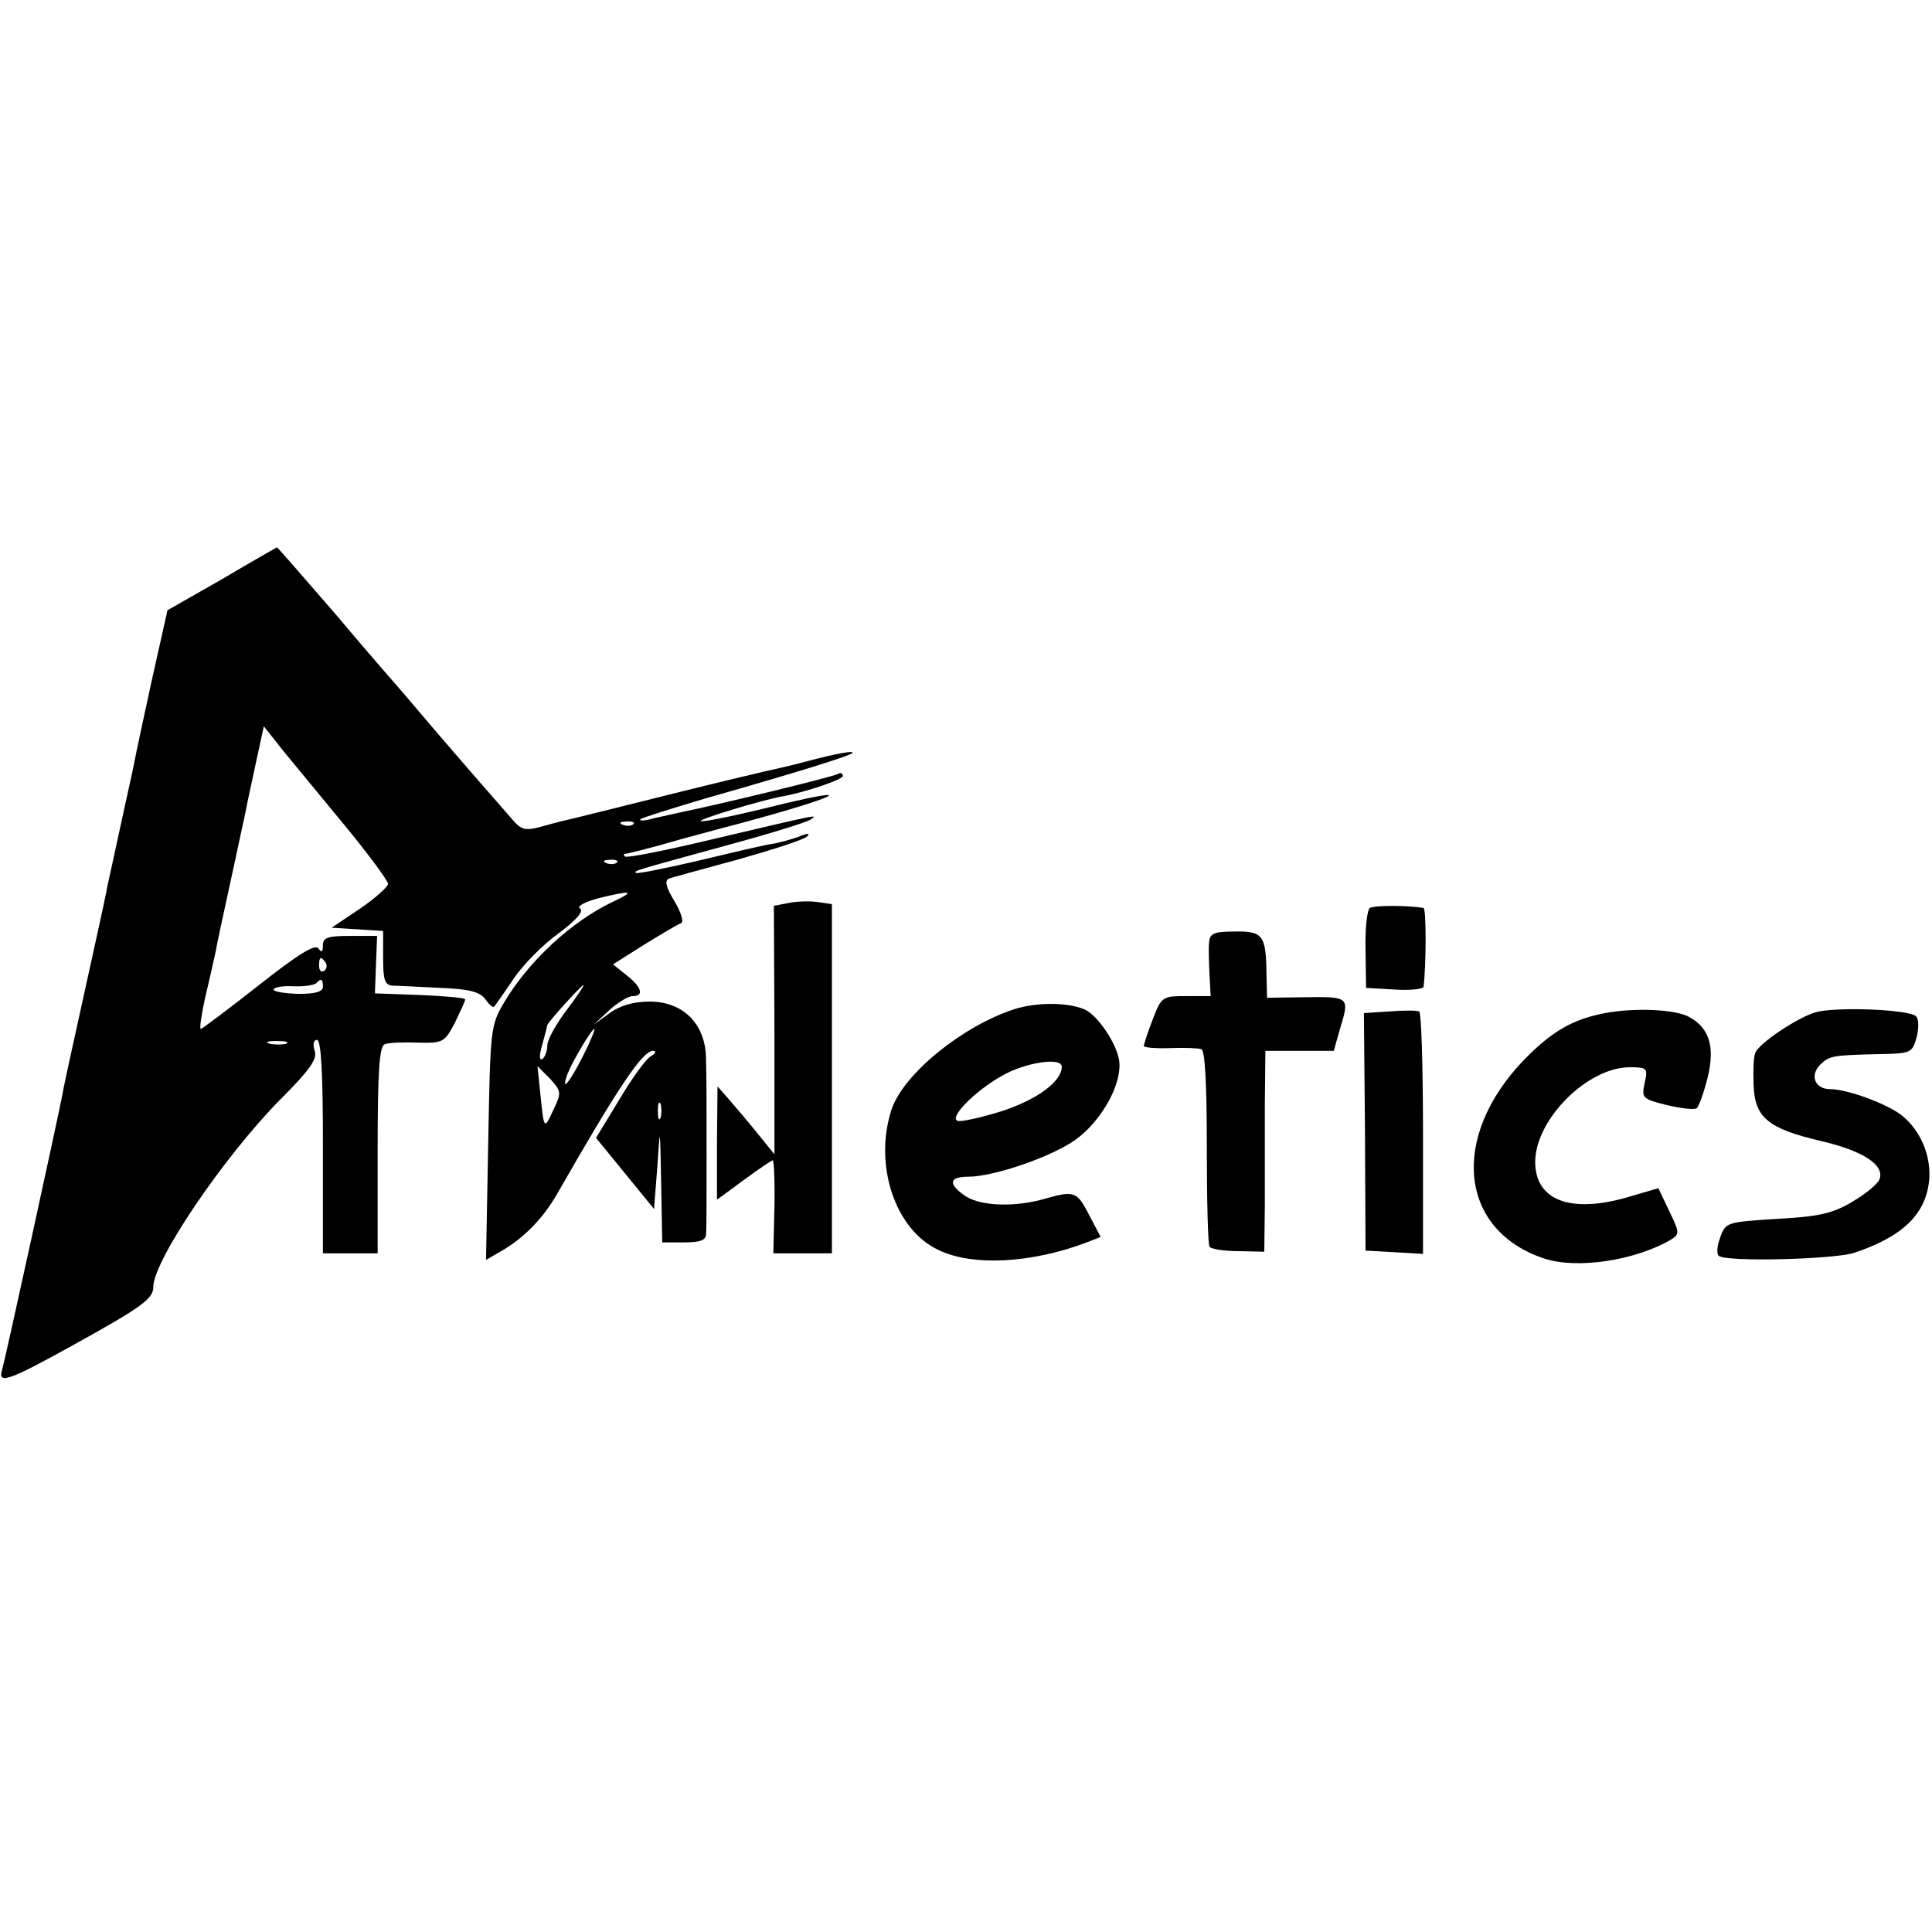 <?xml version="1.0" standalone="no"?>
<!DOCTYPE svg PUBLIC "-//W3C//DTD SVG 20010904//EN"
 "http://www.w3.org/TR/2001/REC-SVG-20010904/DTD/svg10.dtd">
<svg version="1.0" xmlns="http://www.w3.org/2000/svg"
 width="353pt" height="353pt" viewBox="0 0 353 353"
 preserveAspectRatio="xMidYMid meet">
<g transform="translate(0,353) scale(0.1,-0.1)"
fill="#000000" stroke="none">
<path d="M406 2472 l-100 -57 -28 -125 c-15 -69 -30 -138 -33 -155 -3 -16 -15
-68 -25 -115 -10 -47 -21 -96 -24 -110 -2 -14 -21 -99 -41 -190 -20 -91 -39
-176 -41 -190 -11 -56 -105 -486 -110 -502 -9 -28 10 -22 129 44 125 69 147
85 147 106 0 49 130 240 233 344 53 53 67 73 62 88 -4 11 -2 20 4 20 8 0 11
-63 11 -195 l0 -195 50 0 50 0 0 189 c0 142 3 190 13 193 6 3 34 4 60 3 46 -1
49 0 68 36 10 21 19 40 19 43 0 3 -37 6 -82 8 l-83 3 2 53 2 52 -49 0 c-41 0
-50 -3 -50 -17 0 -13 -3 -14 -8 -6 -6 9 -38 -11 -109 -67 -56 -44 -104 -80
-106 -80 -3 0 1 26 8 58 8 33 16 70 19 83 2 13 14 68 26 123 12 54 23 108 26
120 2 11 11 54 20 95 l16 74 23 -29 c12 -16 64 -78 114 -139 50 -60 90 -114
90 -120 0 -5 -23 -26 -51 -45 l-52 -35 47 -3 47 -3 0 -50 c0 -40 3 -49 18 -50
9 0 48 -2 86 -4 53 -2 73 -7 83 -21 7 -10 14 -16 16 -13 2 2 18 25 35 50 17
26 55 64 83 84 32 24 46 40 39 45 -7 4 8 12 34 19 61 15 68 13 25 -7 -75 -36
-152 -107 -197 -182 -26 -44 -26 -47 -30 -258 l-4 -214 31 18 c39 23 73 58 98
101 112 196 157 263 176 263 7 0 5 -5 -4 -10 -9 -5 -35 -41 -58 -80 l-42 -69
53 -65 53 -65 6 77 c5 77 5 76 7 -30 l2 -108 40 0 c29 0 40 4 40 15 1 8 1 74
1 145 0 72 0 150 -1 174 0 64 -41 106 -103 106 -29 0 -54 -7 -73 -21 l-29 -21
28 26 c15 14 35 26 43 26 21 0 17 16 -11 38 l-25 20 57 36 c31 19 61 37 67 39
6 2 1 19 -12 41 -16 26 -18 38 -9 41 6 2 64 18 127 35 63 18 120 36 125 42 6
6 0 6 -16 -1 -14 -5 -39 -12 -55 -14 -16 -3 -76 -17 -134 -31 -57 -13 -106
-23 -108 -21 -4 4 -7 3 168 51 74 20 142 41 150 46 17 11 19 11 -189 -38 -80
-19 -147 -32 -149 -29 -3 3 -3 5 1 5 3 0 48 11 99 26 51 14 100 27 108 29 194
52 227 73 43 27 -62 -15 -113 -25 -113 -22 0 4 111 38 150 45 44 8 110 31 110
37 0 5 -4 7 -9 4 -7 -5 -213 -55 -291 -71 -8 -2 -28 -6 -45 -10 -16 -5 -28 -5
-25 -2 3 3 55 19 115 37 193 55 277 82 273 85 -3 4 -47 -6 -103 -21 -11 -3
-38 -9 -60 -14 -22 -5 -105 -25 -185 -45 -80 -20 -152 -38 -161 -40 -9 -2 -34
-8 -55 -14 -35 -10 -41 -8 -59 13 -11 13 -36 41 -55 63 -19 22 -54 62 -77 89
-23 27 -51 60 -63 74 -12 14 -70 80 -127 148 -58 67 -106 122 -107 122 0 0
-46 -26 -100 -58z m751 -448 c-3 -3 -12 -4 -19 -1 -8 3 -5 6 6 6 11 1 17 -2
13 -5z m-30 -70 c-3 -3 -12 -4 -19 -1 -8 3 -5 6 6 6 11 1 17 -2 13 -5z m-532
-183 c3 -5 2 -12 -3 -15 -5 -3 -9 1 -9 9 0 17 3 19 12 6z m-5 -44 c0 -9 -14
-13 -45 -13 -25 1 -45 4 -45 8 0 4 16 7 35 6 19 -1 38 2 42 5 10 10 13 9 13
-6z m445 -43 c-19 -25 -35 -54 -35 -64 0 -10 -4 -21 -9 -25 -6 -3 -6 7 0 27 5
18 9 34 9 35 0 4 62 73 66 73 2 0 -12 -21 -31 -46z m30 -84 c-25 -49 -41 -68
-28 -32 9 23 44 82 49 82 2 0 -7 -22 -21 -50z m-542 23 c-7 -2 -21 -2 -30 0
-10 3 -4 5 12 5 17 0 24 -2 18 -5z m488 -121 c-17 -37 -17 -37 -24 32 l-5 48
23 -23 c21 -23 21 -26 6 -57z m196 -14 c-3 -7 -5 -2 -5 12 0 14 2 19 5 13 2
-7 2 -19 0 -25z"/>
<path d="M1440 1880 l-26 -5 1 -227 0 -227 -30 37 c-16 20 -40 48 -52 62 l-22
25 -1 -103 0 -104 49 36 c27 20 51 36 53 36 2 0 4 -38 3 -85 l-2 -85 54 0 53
0 0 319 0 319 -27 4 c-16 2 -39 1 -53 -2z"/>
<path d="M2503 1871 c-5 -3 -9 -37 -8 -76 l1 -70 52 -3 c29 -2 52 1 53 5 5 41
5 143 0 144 -28 5 -91 5 -98 0z"/>
<path d="M2209 1806 c-1 -11 0 -38 1 -58 l2 -38 -45 0 c-43 0 -45 -1 -61 -43
-9 -23 -16 -45 -16 -48 0 -3 21 -5 48 -4 26 1 52 0 57 -2 7 -2 10 -68 10 -179
0 -96 2 -178 5 -182 3 -4 26 -8 53 -8 l47 -1 1 86 c0 47 0 130 0 184 l1 97 62
0 63 0 11 39 c18 59 18 60 -60 59 l-73 -1 -1 45 c-1 70 -7 77 -59 76 -39 0
-45 -4 -46 -22z"/>
<path d="M1853 1686 c-95 -31 -202 -118 -224 -183 -33 -101 6 -220 86 -257 62
-30 169 -24 268 13 l28 11 -21 40 c-22 43 -27 45 -80 30 -54 -16 -117 -14
-145 4 -33 22 -32 36 4 36 47 0 155 37 198 69 46 34 83 100 78 142 -4 32 -40
85 -64 95 -32 13 -87 13 -128 0z m87 -105 c0 -27 -45 -60 -109 -81 -38 -12
-75 -20 -81 -18 -17 5 29 53 80 82 43 25 110 35 110 17z"/>
<path d="M2539 1682 l-47 -3 2 -217 1 -217 53 -3 52 -3 0 220 c0 121 -3 221
-7 223 -5 2 -29 2 -54 0z"/>
<path d="M2933 1679 c-59 -11 -97 -33 -148 -85 -137 -142 -119 -313 38 -364
60 -19 165 -3 230 35 16 10 16 13 -3 52 l-20 42 -48 -14 c-109 -34 -177 -10
-177 62 0 77 95 173 173 173 32 0 33 -2 27 -29 -6 -27 -4 -29 40 -40 25 -6 50
-9 55 -6 4 3 13 28 20 56 14 57 3 91 -34 111 -25 14 -100 17 -153 7z"/>
<path d="M3316 1680 c-35 -11 -103 -57 -109 -74 -3 -7 -4 -33 -3 -58 2 -60 26
-80 124 -103 77 -18 116 -44 106 -70 -4 -9 -26 -27 -50 -41 -35 -21 -61 -27
-137 -31 -92 -6 -94 -6 -104 -34 -6 -16 -7 -31 -2 -34 17 -11 211 -6 247 6 90
30 132 72 137 135 3 43 -16 88 -49 115 -25 21 -100 49 -132 49 -28 0 -38 25
-18 45 17 16 22 17 108 19 57 1 60 2 68 31 4 16 4 33 -1 38 -13 13 -151 18
-185 7z"/>
</g>
</svg>
